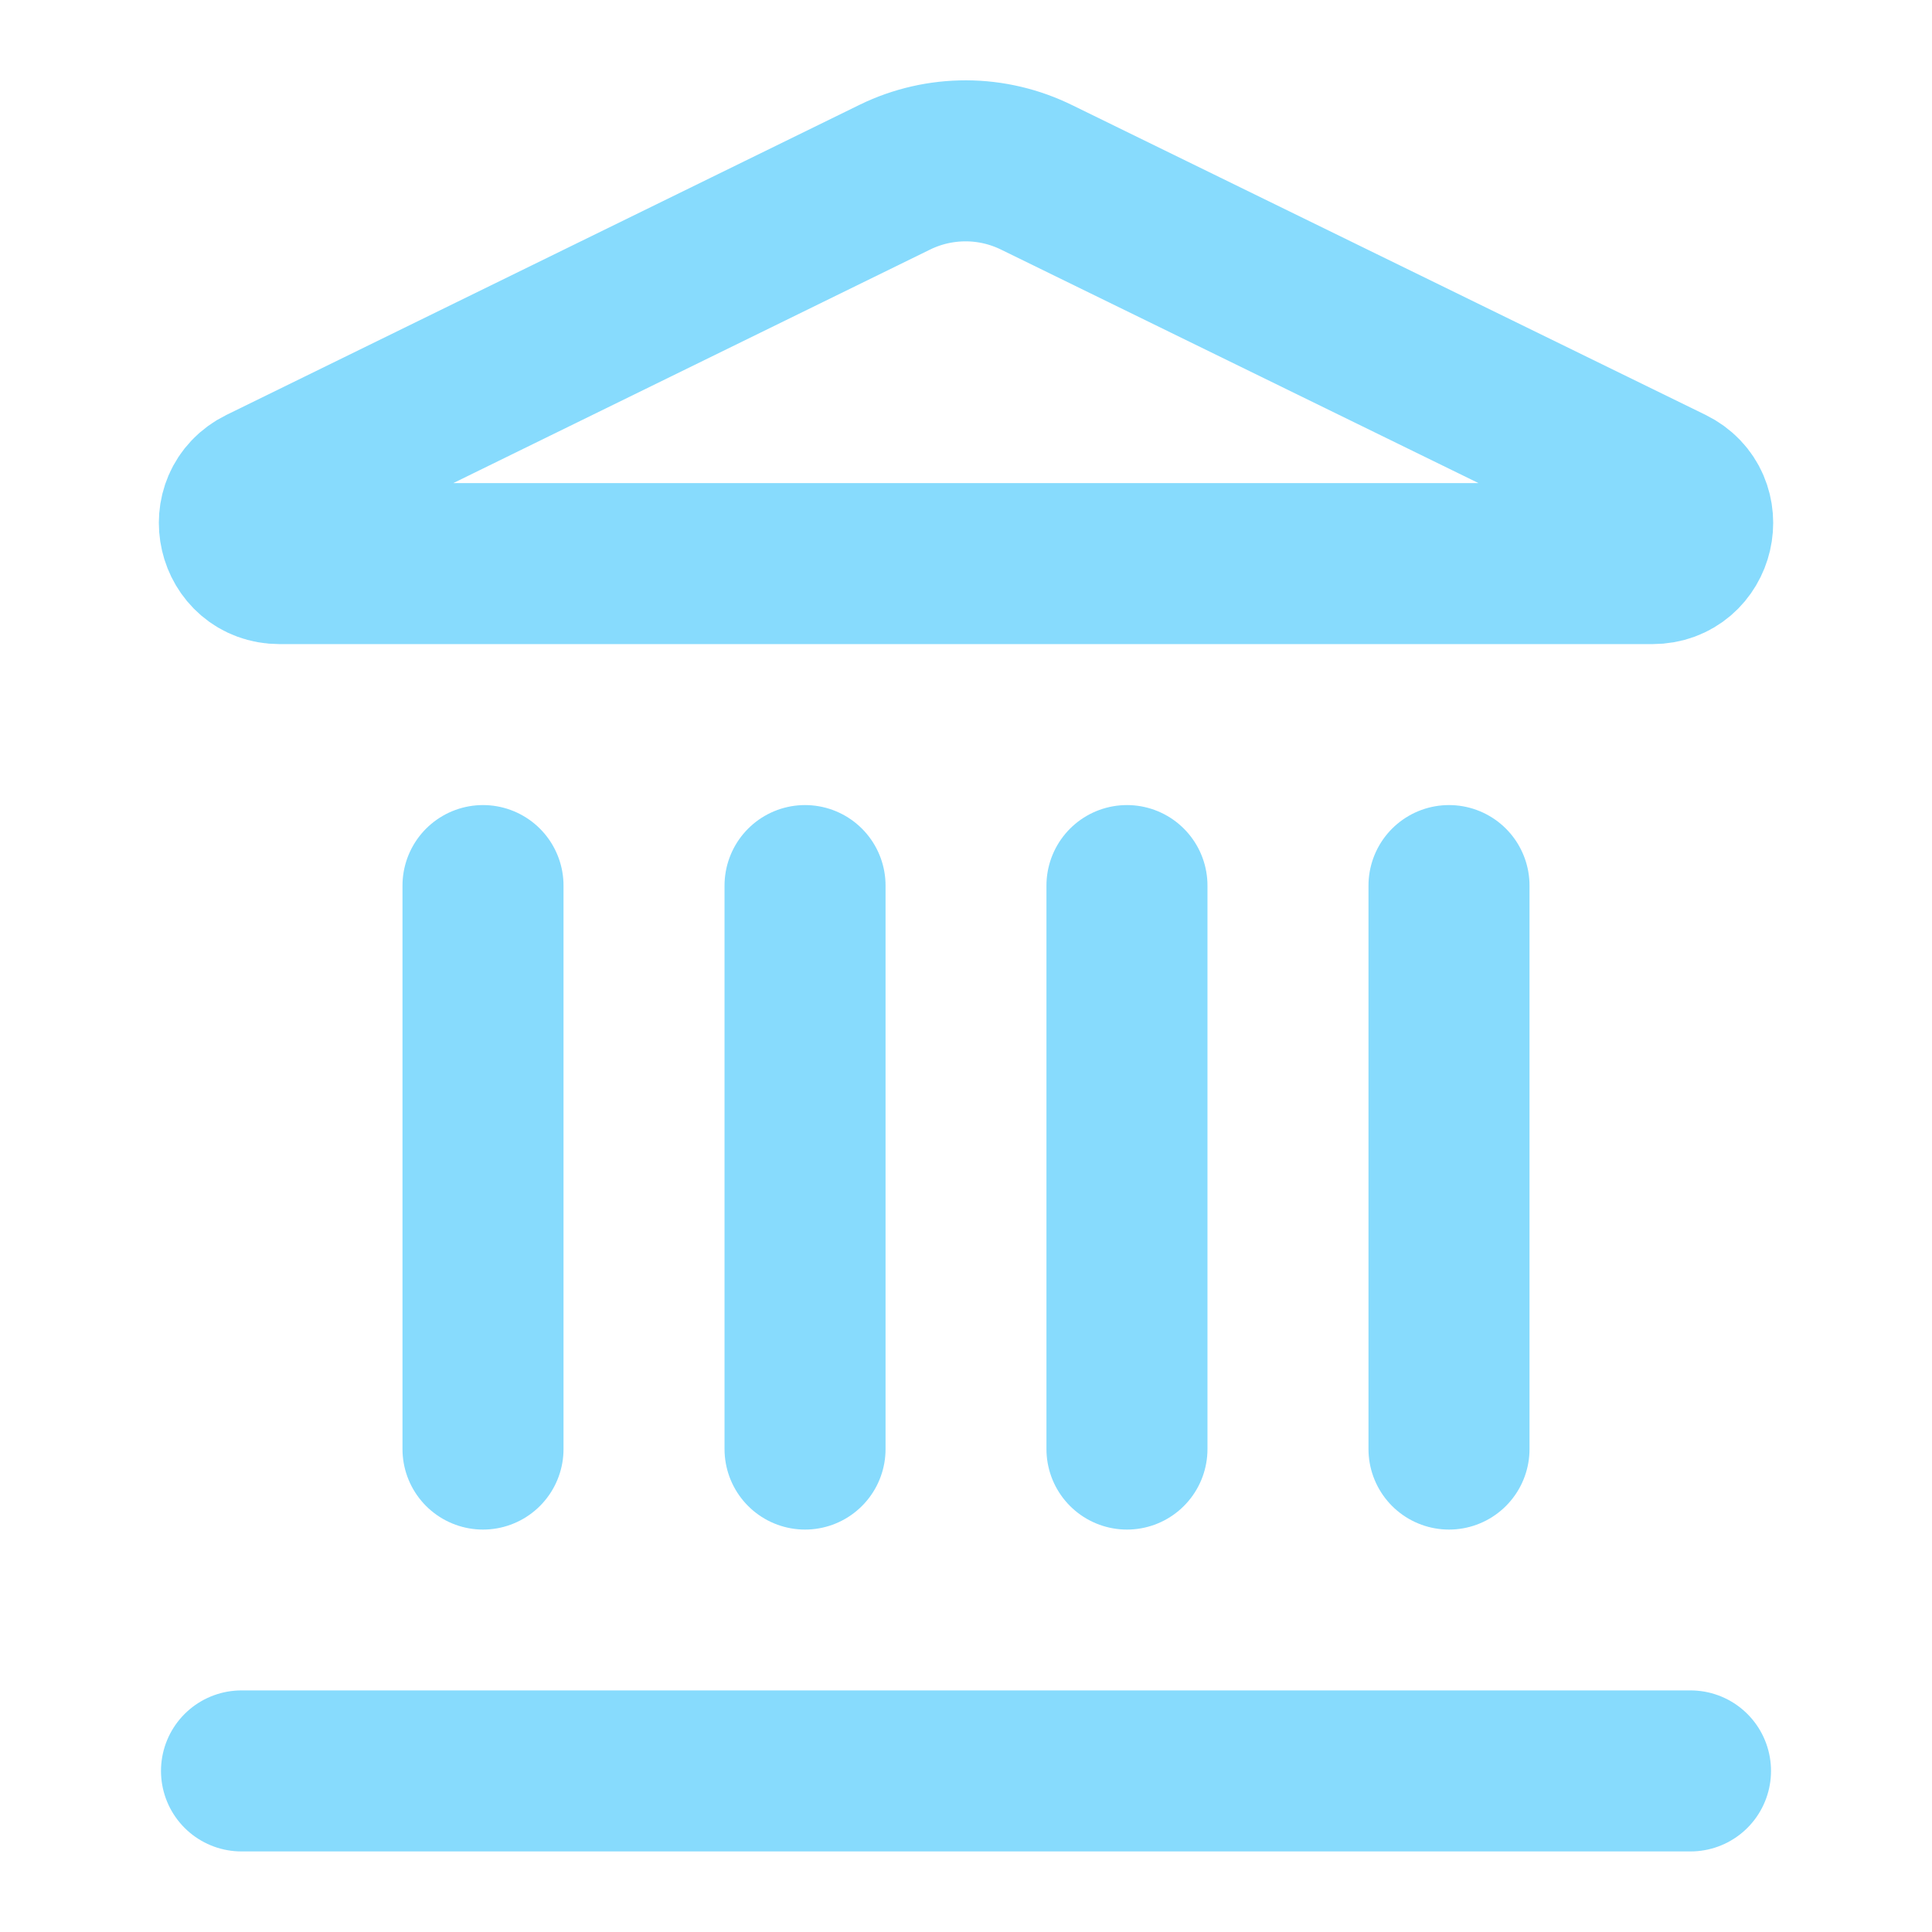 <svg width="32" height="32" viewBox="0 0 32 32" fill="none" xmlns="http://www.w3.org/2000/svg">
<path d="M13.334 24.001V14.668" stroke="#87DBFD" stroke-width="2.667" stroke-linecap="round" stroke-linejoin="round"/>
<path d="M14.827 2.932C15.193 2.754 15.594 2.663 16.001 2.664C16.408 2.665 16.809 2.76 17.174 2.94L27.662 8.069C28.296 8.38 28.075 9.335 27.368 9.335H4.632C3.925 9.335 3.705 8.38 4.339 8.069L14.827 2.932Z" stroke="#87DBFD" stroke-width="2.667" stroke-linecap="round" stroke-linejoin="round"/>
<path d="M18.666 24.001V14.668" stroke="#87DBFD" stroke-width="2.667" stroke-linecap="round" stroke-linejoin="round"/>
<path d="M24 24.001V14.668" stroke="#87DBFD" stroke-width="2.667" stroke-linecap="round" stroke-linejoin="round"/>
<path d="M4 29.332H28" stroke="#87DBFD" stroke-width="2.667" stroke-linecap="round" stroke-linejoin="round"/>
<path d="M8 24.001V14.668" stroke="#87DBFD" stroke-width="2.667" stroke-linecap="round" stroke-linejoin="round"/>
</svg>
